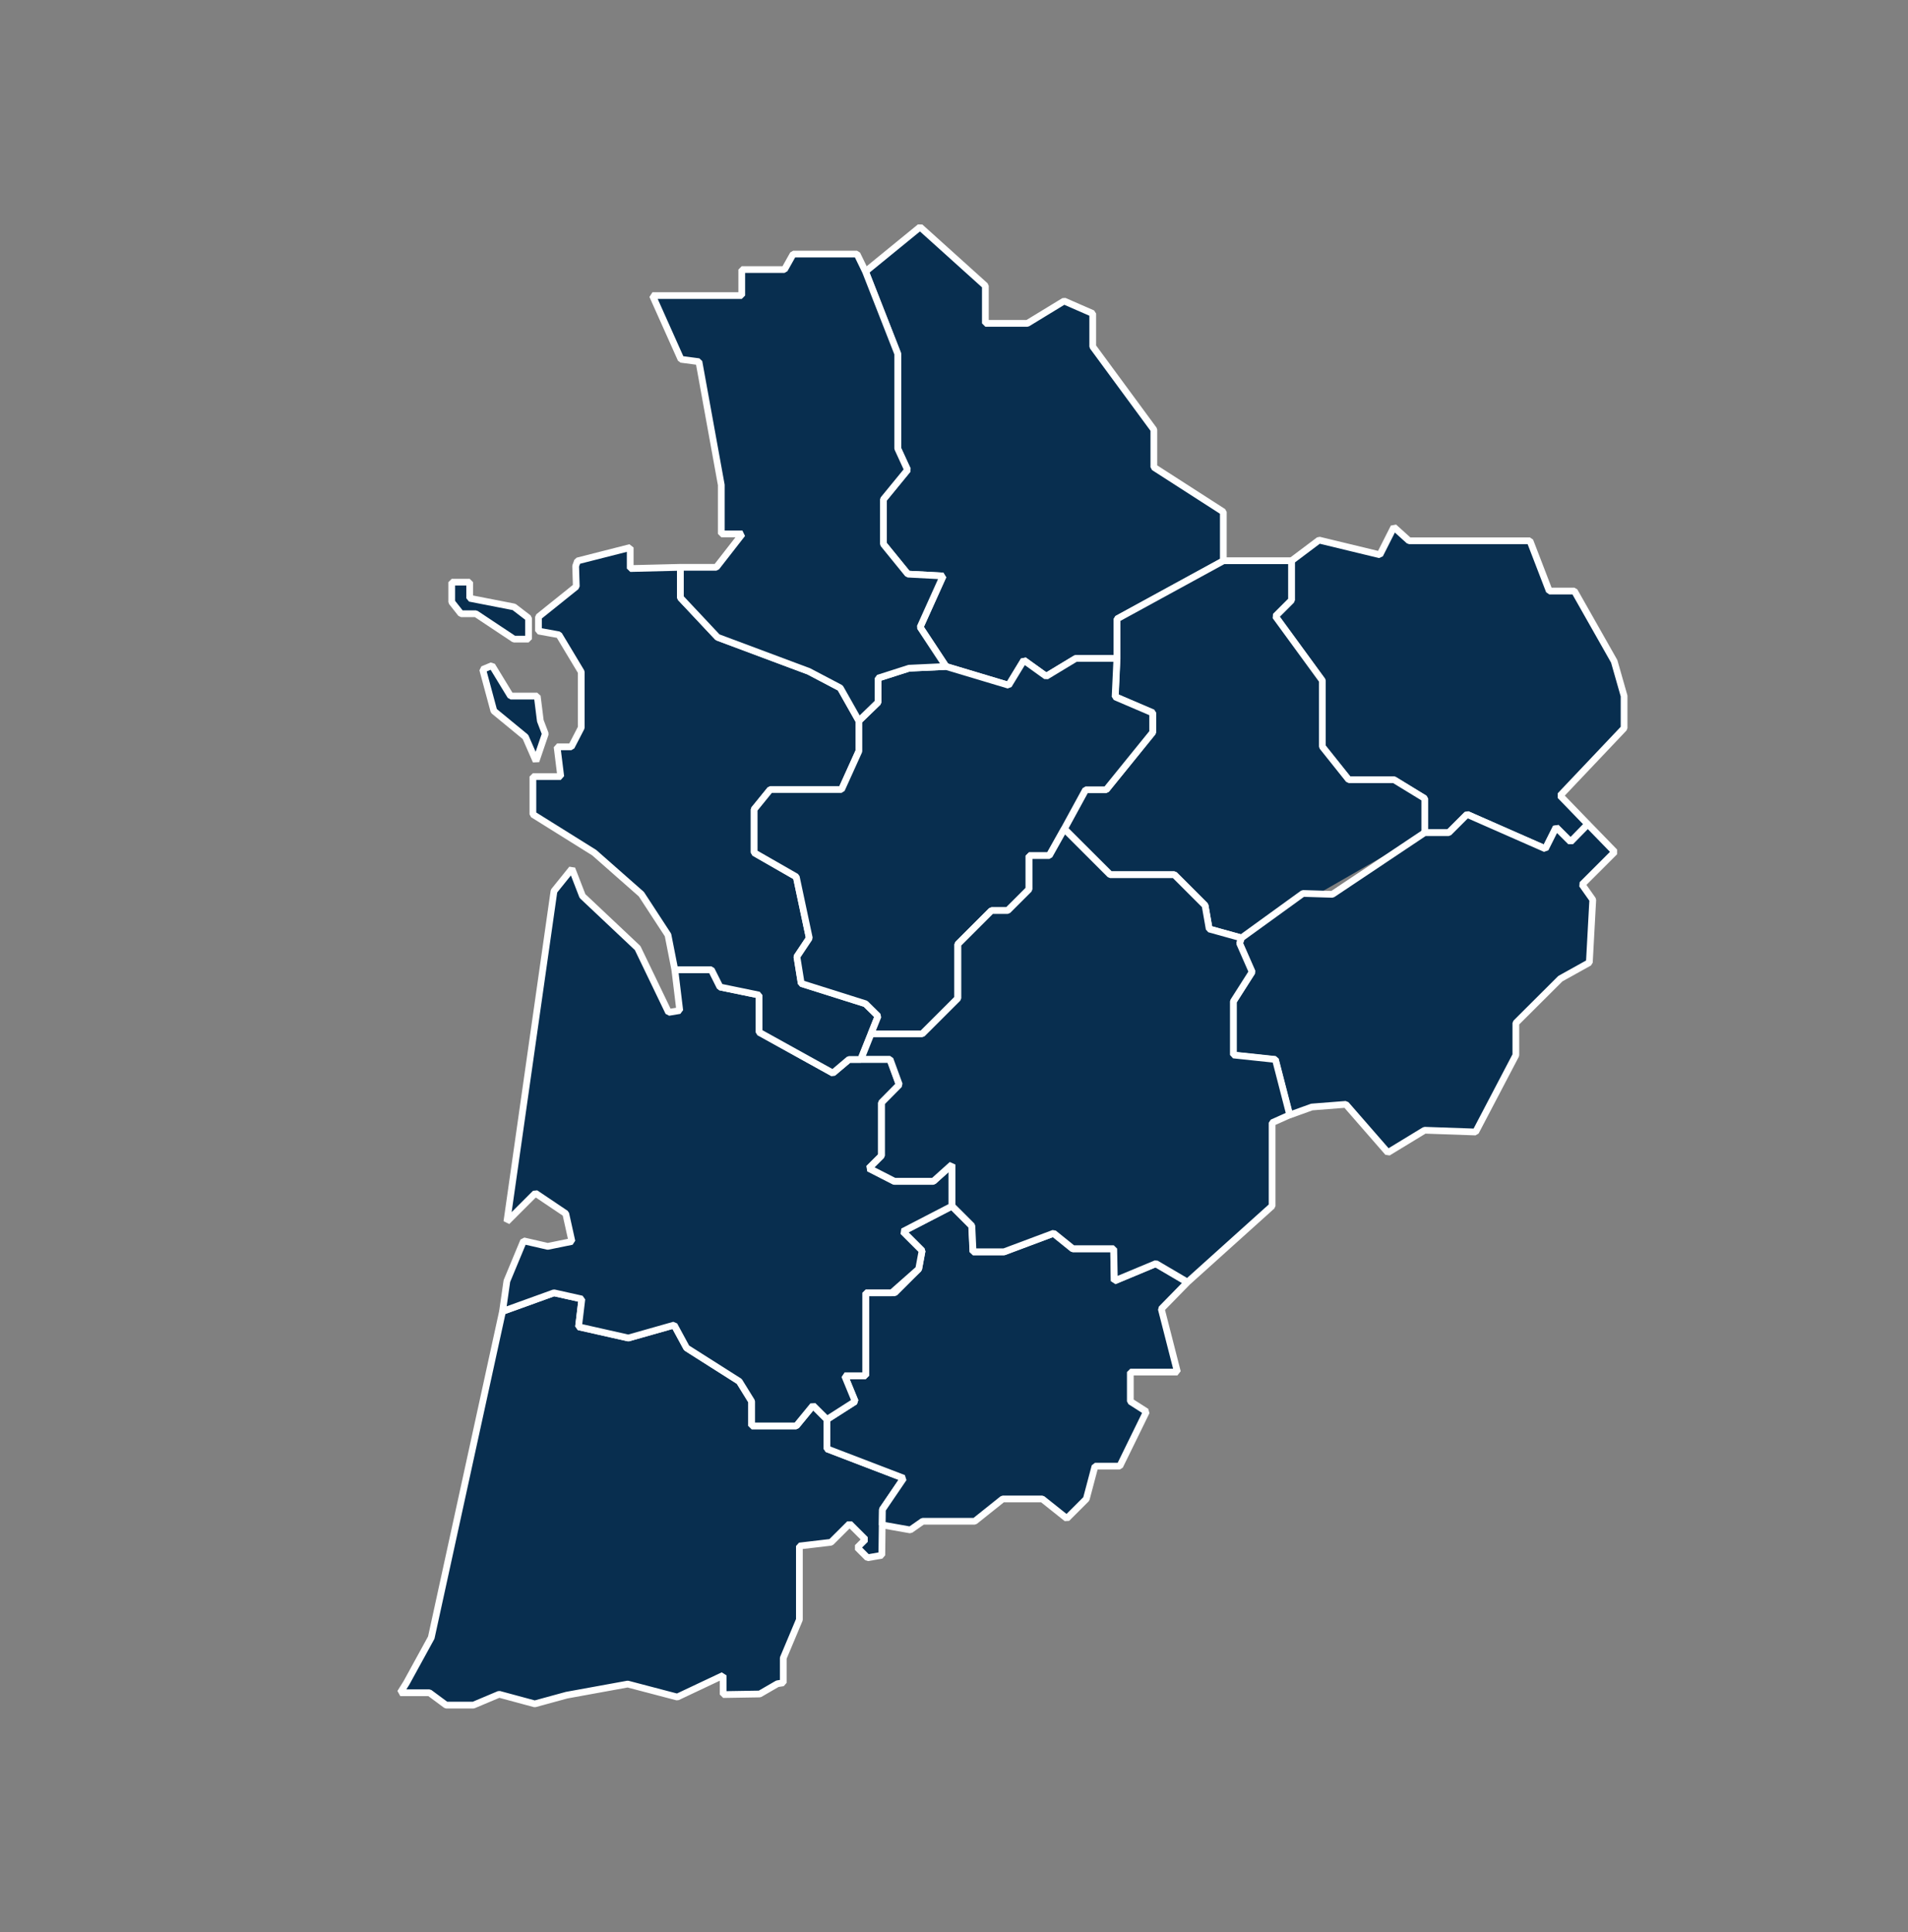 <svg xmlns="http://www.w3.org/2000/svg" id="Calque_1" data-name="Calque 1" viewBox="0 0 1415.35 1432.99"><rect x="0" y="0" width="1415.35" height="1432.99" fill="#808080" stroke="none"/><defs><style>      .cls-1 {        fill: #082e4f;        stroke: #fff;        stroke-linejoin: bevel;        stroke-width: 5px;      }    </style></defs><polygon class="cls-1" points="682.51 168.36 642.03 201.39 665.92 262.36 665.92 332.61 673.22 348.51 655.29 370.39 655.29 403.51 673.43 425.8 699.63 427.18 682.51 465.15 701.76 494.31 748.2 508.24 759.49 489.69 776.07 501.6 797.98 488.35 828.5 488.35 828.5 459.19 907.46 416.02 907.46 379.67 855.93 346.53 855.93 318.69 810.59 257.05 810.59 232.53 789.34 223.25 762.14 239.83 730.94 239.83 730.94 211.99 682.51 168.36"></polygon><polygon class="cls-1" points="957.9 421.41 957.9 445.26 945.96 457.2 980.77 504.91 980.77 553.96 1000.37 578.48 1033.96 578.48 1056.77 592.4 1056.77 617.58 1074.69 617.58 1088.29 603.99 1146.35 629.52 1154.32 613.61 1165.09 624.36 1177.84 611.33 1157.3 590.09 1204.74 540.04 1204.74 516.18 1197.41 490.49 1167.88 438.36 1149.25 438.36 1134.9 401.09 1045.22 401.09 1033.96 390.92 1023.58 411.47 978.46 400.57 957.9 416.02 957.9 421.41"></polygon><polyline class="cls-1" points="920.88 695.62 896.98 688.97 893.93 671.5 871.11 648.71 823.51 648.71 789.49 614.76 805.41 585.59 820.68 585.59 855.18 543 855.18 528.6 827.32 516.67 828.63 488.17 828.63 459.02 907.6 415.86 958.04 415.86 958.04 421.24 958.04 445.11 946.09 457.04 980.92 504.75 980.92 553.78 1000.48 578.29 1034.12 578.29 1056.91 592.23 1056.91 617.4"></polyline><polygon class="cls-1" points="919.41 699.75 928.71 720.98 914.78 742.84 914.78 782.6 945.96 785.91 956.57 827.01 973.14 821.03 998.37 819.06 1029.55 854.83 1056.77 838.26 1094.59 839.58 1124.45 782.6 1124.45 758.75 1157.46 725.85 1178.97 713.88 1181.51 667.3 1173.56 656.03 1197.77 631.82 1177.84 611.33 1165.09 624.36 1154.32 613.61 1146.35 629.52 1088.29 603.99 1074.69 617.58 1056.77 617.58 988.33 663.31 966.51 662.64 920.72 695.77 919.41 699.75"></polygon><polygon class="cls-1" points="301.53 1248.09 302.43 1246.46 319.91 1214.57 372.78 972.62 410.95 958.84 431.62 963.44 429.16 984.03 466.11 992.36 500.1 982.73 509.3 999.7 548.38 1024.5 557.58 1039.37 557.58 1057.55 590.67 1057.55 603.08 1042.42 613.44 1052.74 613.44 1074.55 670.34 1096.35 654.57 1119.53 654.13 1153.5 643.53 1155.34 635.97 1147.76 641.93 1141.8 630.22 1130.11 616.42 1143.87 592.98 1146.63 592.98 1201.26 581.02 1229.72 581.02 1248.09 576.67 1248.78 563.57 1256.37 536.45 1256.81 536.45 1242.58 502.4 1258.65 465.65 1249.01 420.29 1257.26 396.69 1263.71 370.26 1256.58 351.16 1264.63 330.95 1264.63 318.54 1255.45 296.93 1255.45 301.53 1248.09"></polygon><polygon class="cls-1" points="857.3 937.27 880.76 951.05 861.44 970.79 873.41 1017.61 838.47 1017.61 838.47 1039.37 850.42 1047 830.65 1087.4 812.27 1087.4 805.82 1111.73 791.34 1126.2 773.18 1111.73 743.76 1111.73 723.06 1128.27 684.46 1128.27 675.26 1134.7 654.43 1131 654.57 1119.53 670.34 1096.35 613.44 1074.55 613.44 1052.74 634.36 1039.37 626.55 1020.36 642.16 1020.36 642.16 958.84 663.77 958.84 681.48 941.16 684 927.63 669.75 913.39 706.08 894.58 720.78 909.28 721.7 928.54 744.68 928.54 781.46 914.76 795.71 926.26 826.04 926.26 826.51 950.13 857.3 937.27"></polygon><polygon class="cls-1" points="424.26 644.36 410.95 660.88 376 906.06 397.14 884.93 419.67 900.08 424.26 920.74 406.33 924.4 388.41 920.28 376 950.13 372.78 972.62 410.95 958.84 431.62 963.44 429.16 984.03 466.11 992.36 500.1 982.73 509.3 999.7 548.38 1024.5 557.58 1039.37 557.58 1057.55 590.67 1057.55 603.08 1042.42 613.44 1052.74 634.36 1039.37 626.55 1020.36 642.16 1020.36 642.16 958.84 661.48 958.84 681.48 941.16 684 927.63 669.75 913.39 706.08 894.58 706.08 863.81 692.29 876.21 663.32 876.21 644.46 866.56 653.82 857.24 653.82 817.91 667.01 804.59 660.1 785.76 629.76 785.76 617.81 795.86 563.09 765.55 563.09 738.01 534.14 732.04 527.69 719.18 500.57 719.18 504.25 749.49 495.98 750.87 472.99 703.12 432.08 664.56 424.26 644.36"></polygon><polygon class="cls-1" points="428.39 416.02 467.49 406.07 467.49 421.68 504.72 420.76 504.72 421.68 504.72 443.27 532.3 472.64 599.88 497.89 623.33 510.21 637.12 534.64 637.12 557.12 624.24 585.58 571.37 585.58 559.43 600.27 559.43 632.41 590.67 650.32 600.34 695.77 591.14 709.55 594.35 729.41 642.03 744.45 651.35 753.63 638.48 785.76 629.76 785.76 617.81 795.86 563.09 765.55 563.09 738.01 534.14 732.04 527.69 719.18 500.57 719.18 495.52 693.47 475.75 663.18 440.81 632.41 395.3 603.99 395.3 575.95 415.98 575.95 413.24 553.9 423.81 553.9 431.17 539.66 431.17 498.35 414.62 470.8 399.44 468.04 399.44 457.5 427.49 435 427.02 419.85 428.39 416.02"></polygon><polygon class="cls-1" points="358.05 496.52 366.34 527.28 389.79 546.56 397.61 564.47 404.5 544.26 400.82 534.64 398.52 516.26 378.75 516.26 364.97 493.64 358.05 496.52"></polygon><polygon class="cls-1" points="335.1 431.78 348.41 431.78 348.41 443.73 381.3 450.14 392.09 458.42 392.09 474.02 381.3 474.02 353 455.2 341.97 455.2 335.1 446.49 335.1 431.78"></polygon><polygon class="cls-1" points="674.34 495.59 651.35 502.95 651.35 520.85 637.12 534.64 637.12 557.12 624.24 585.58 571.37 585.58 559.43 600.27 559.43 632.41 590.67 650.32 600.34 695.77 591.14 709.55 594.35 729.41 642.03 744.45 651.35 753.63 646.04 766.91 684 766.91 710.42 740.52 710.42 700.37 735.38 675.46 747.44 675.46 763.23 659.68 763.23 634.71 778.24 634.71 789.34 614.92 805.27 585.76 820.54 585.76 855.04 543.18 855.04 528.77 827.17 516.84 828.5 488.35 797.98 488.35 776.07 501.6 759.49 489.69 748.2 508.24 701.76 494.31 674.34 495.59"></polygon><polyline class="cls-1" points="956.7 826.86 943.65 832.69 943.65 894.43 880.89 950.91 857.46 937.14 826.64 949.99 826.18 926.1 795.85 926.1 781.61 914.63 744.82 928.4 721.82 928.4 720.93 909.12 706.21 894.43 706.21 863.68 692.4 876.08 663.45 876.08 644.6 866.43 653.96 857.1 653.96 817.77 667.12 804.46 660.24 785.63 638.63 785.63 638.79 785.63 638.63 785.63 646.17 766.77 684.14 766.77 710.57 740.39 710.57 700.23 735.49 675.31 747.57 675.31 763.37 659.54 763.37 634.57 778.39 634.57 789.48 614.78 823.49 648.76 871.11 648.76 893.92 671.55 896.98 689.02 920.87 695.64 919.53 699.62 928.84 720.82 914.9 742.7 914.9 782.45 946.09 785.76 956.7 826.86"></polyline><polygon class="cls-1" points="637.12 534.64 623.33 510.21 599.88 497.89 586.11 492.76 532.3 472.64 504.72 443.27 504.72 420.76 531.37 420.76 550.69 395.97 535.05 395.97 535.05 359.69 518.46 268.25 505.17 266.49 484.03 219.21 550.23 219.21 550.23 199.92 581.94 199.92 588.37 188.45 626.55 188.45 635.75 188.45 642.03 201.39 665.92 262.36 665.92 332.61 673.22 348.51 655.29 370.39 655.29 403.51 673.43 425.8 699.63 427.18 682.51 465.15 701.76 494.31 674.34 495.59 651.35 502.95 651.35 520.85 637.12 534.64"></polygon></svg>